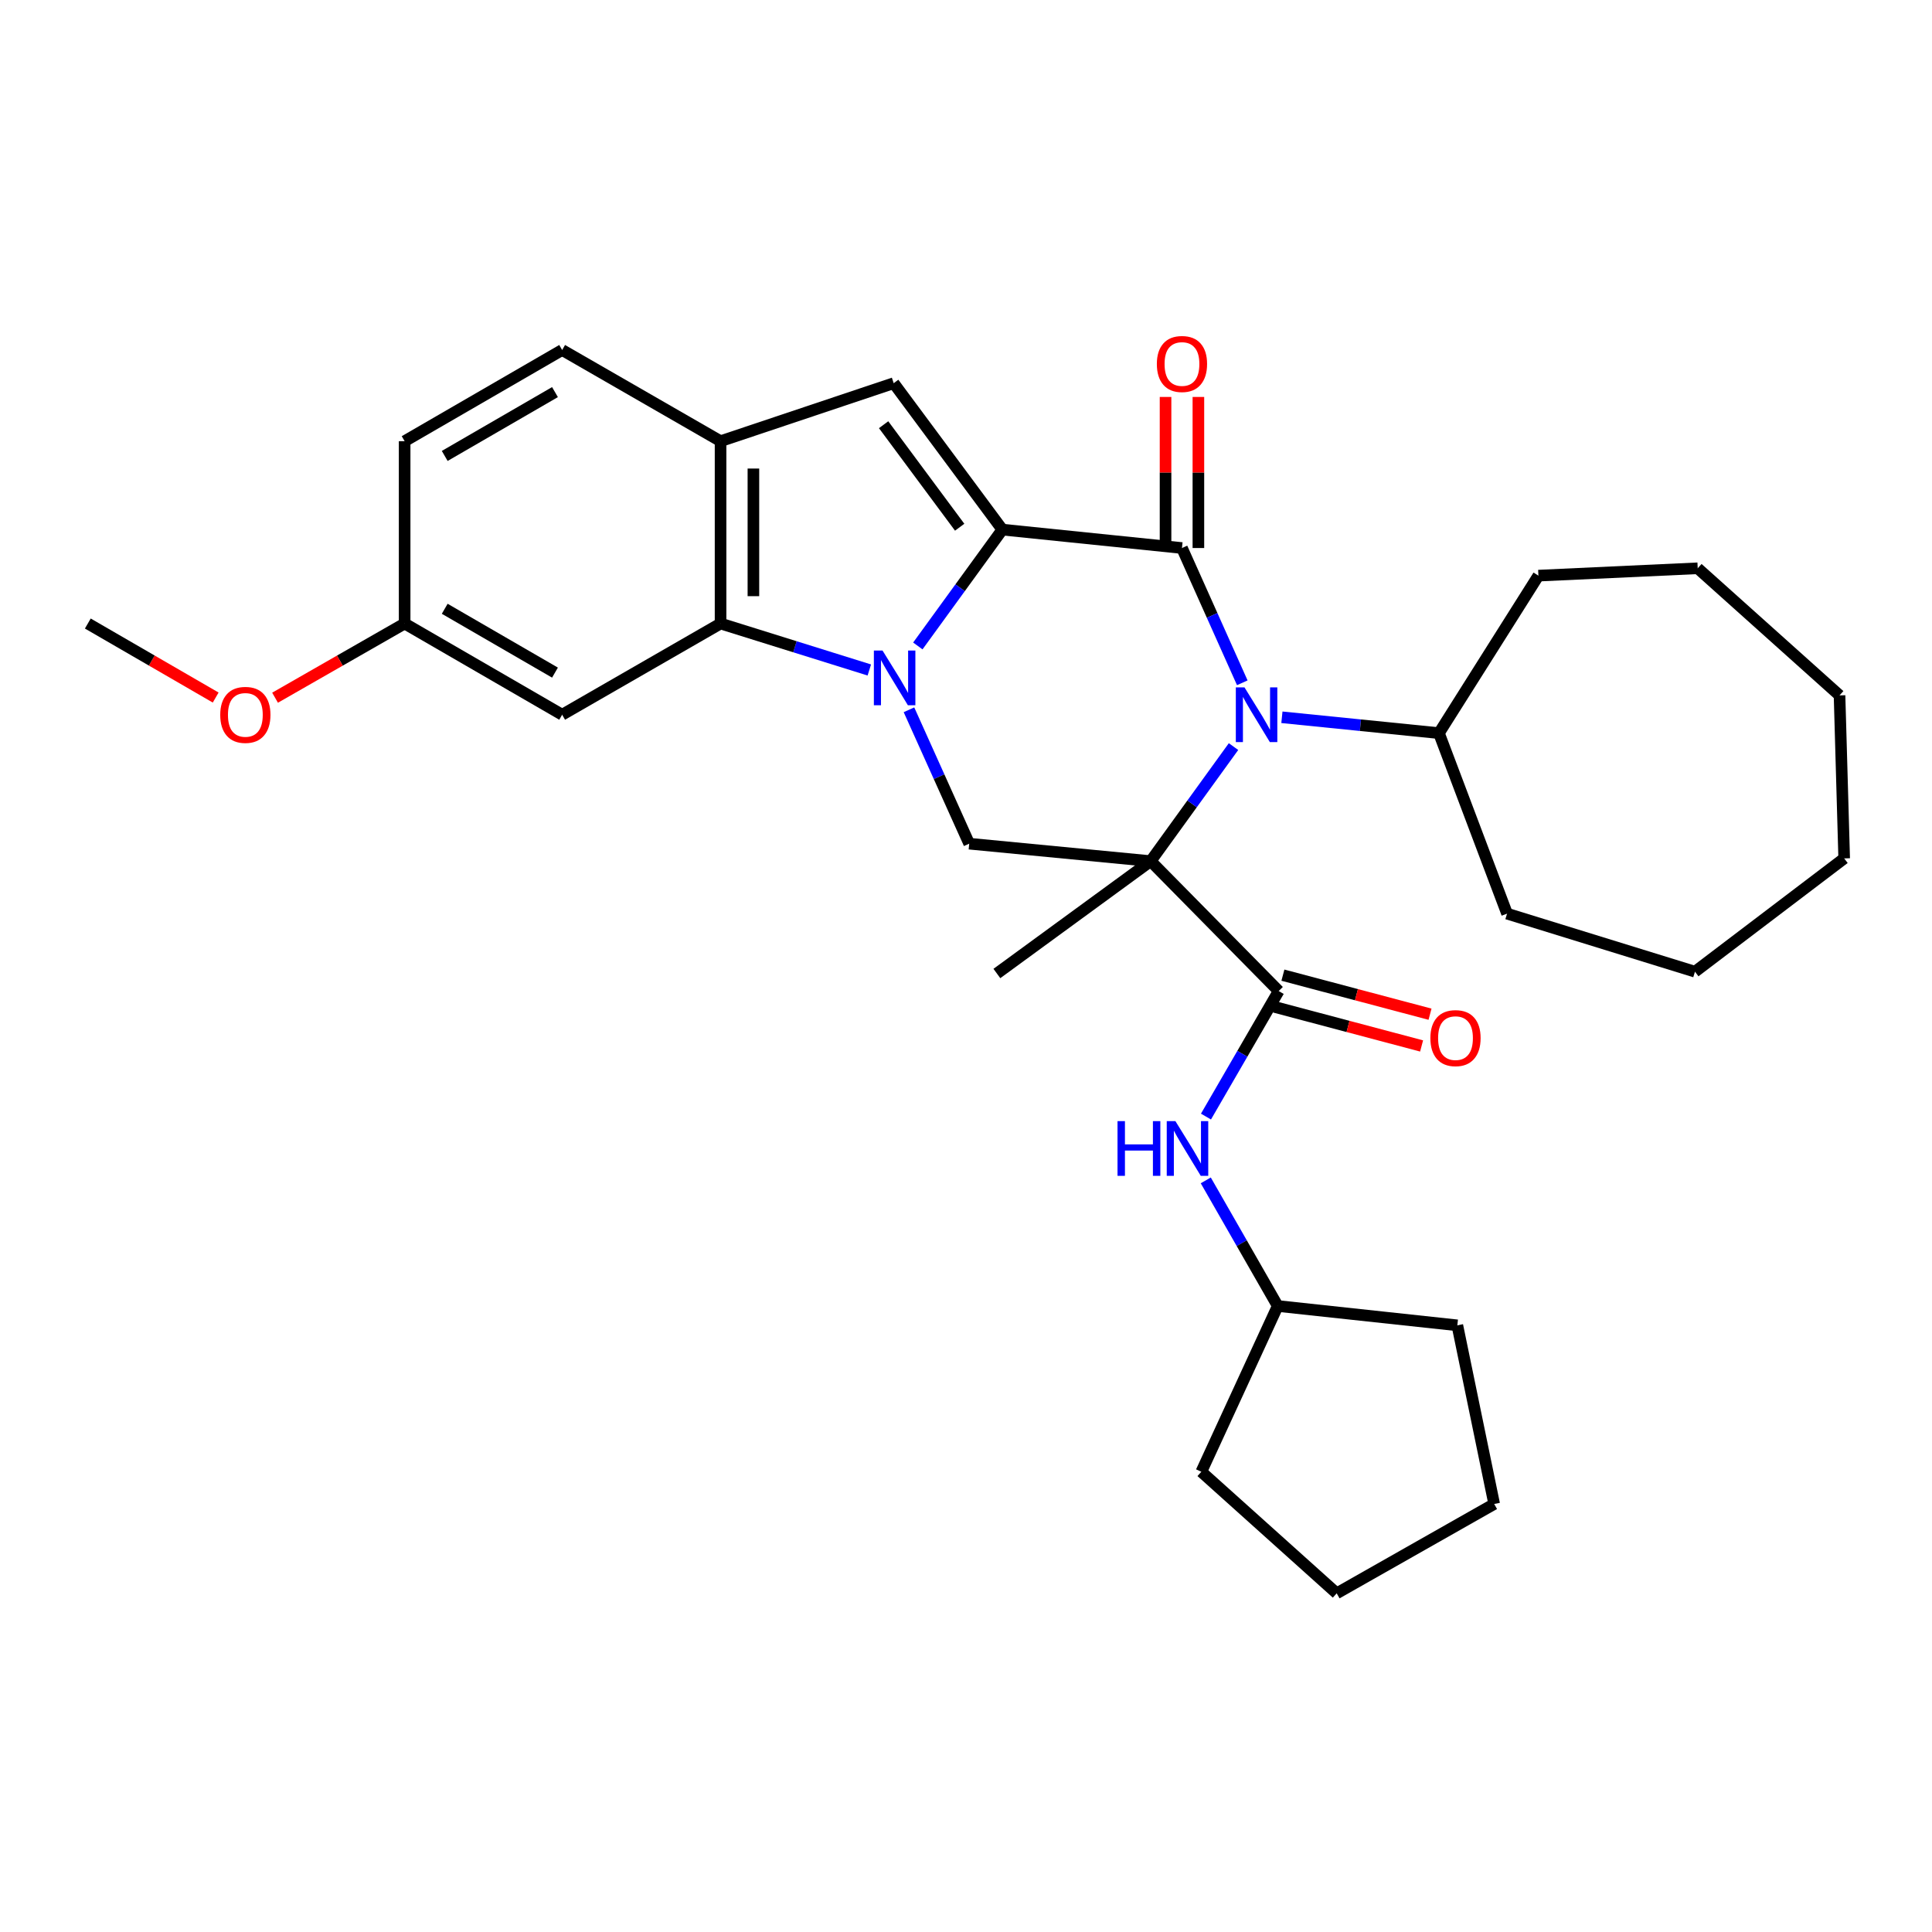 <?xml version='1.0' encoding='iso-8859-1'?>
<svg version='1.1' baseProfile='full'
              xmlns='http://www.w3.org/2000/svg'
                      xmlns:rdkit='http://www.rdkit.org/xml'
                      xmlns:xlink='http://www.w3.org/1999/xlink'
                  xml:space='preserve'
width='1000px' height='1000px' viewBox='0 0 1000 1000'>
<!-- END OF HEADER -->
<rect style='opacity:1.0;fill:#FFFFFF;stroke:none' width='1000' height='1000' x='0' y='0'> </rect>
<path class='bond-3' d='M 595.585,445.724 L 617.026,416.08' style='fill:none;fill-rule:evenodd;stroke:#000000;stroke-width:6px;stroke-linecap:butt;stroke-linejoin:miter;stroke-opacity:1' />
<path class='bond-3' d='M 617.026,416.08 L 638.467,386.436' style='fill:none;fill-rule:evenodd;stroke:#0000FF;stroke-width:6px;stroke-linecap:butt;stroke-linejoin:miter;stroke-opacity:1' />
<path class='bond-4' d='M 595.585,445.724 L 661.849,512.961' style='fill:none;fill-rule:evenodd;stroke:#000000;stroke-width:6px;stroke-linecap:butt;stroke-linejoin:miter;stroke-opacity:1' />
<path class='bond-7' d='M 595.585,445.724 L 501.663,436.684' style='fill:none;fill-rule:evenodd;stroke:#000000;stroke-width:6px;stroke-linecap:butt;stroke-linejoin:miter;stroke-opacity:1' />
<path class='bond-15' d='M 595.585,445.724 L 515.983,503.883' style='fill:none;fill-rule:evenodd;stroke:#000000;stroke-width:6px;stroke-linecap:butt;stroke-linejoin:miter;stroke-opacity:1' />
<path class='bond-0' d='M 518.817,274.126 L 496.942,304.235' style='fill:none;fill-rule:evenodd;stroke:#000000;stroke-width:6px;stroke-linecap:butt;stroke-linejoin:miter;stroke-opacity:1' />
<path class='bond-0' d='M 496.942,304.235 L 475.067,334.344' style='fill:none;fill-rule:evenodd;stroke:#0000FF;stroke-width:6px;stroke-linecap:butt;stroke-linejoin:miter;stroke-opacity:1' />
<path class='bond-6' d='M 518.817,274.126 L 462.575,198.331' style='fill:none;fill-rule:evenodd;stroke:#000000;stroke-width:6px;stroke-linecap:butt;stroke-linejoin:miter;stroke-opacity:1' />
<path class='bond-6' d='M 496.726,272.889 L 457.356,219.832' style='fill:none;fill-rule:evenodd;stroke:#000000;stroke-width:6px;stroke-linecap:butt;stroke-linejoin:miter;stroke-opacity:1' />
<path class='bond-31' d='M 518.817,274.126 L 611.785,283.657' style='fill:none;fill-rule:evenodd;stroke:#000000;stroke-width:6px;stroke-linecap:butt;stroke-linejoin:miter;stroke-opacity:1' />
<path class='bond-1' d='M 470.485,367.388 L 486.074,402.036' style='fill:none;fill-rule:evenodd;stroke:#0000FF;stroke-width:6px;stroke-linecap:butt;stroke-linejoin:miter;stroke-opacity:1' />
<path class='bond-1' d='M 486.074,402.036 L 501.663,436.684' style='fill:none;fill-rule:evenodd;stroke:#000000;stroke-width:6px;stroke-linecap:butt;stroke-linejoin:miter;stroke-opacity:1' />
<path class='bond-5' d='M 449.957,346.784 L 411.458,334.76' style='fill:none;fill-rule:evenodd;stroke:#0000FF;stroke-width:6px;stroke-linecap:butt;stroke-linejoin:miter;stroke-opacity:1' />
<path class='bond-5' d='M 411.458,334.76 L 372.96,322.736' style='fill:none;fill-rule:evenodd;stroke:#000000;stroke-width:6px;stroke-linecap:butt;stroke-linejoin:miter;stroke-opacity:1' />
<path class='bond-2' d='M 611.785,283.657 L 627.395,318.536' style='fill:none;fill-rule:evenodd;stroke:#000000;stroke-width:6px;stroke-linecap:butt;stroke-linejoin:miter;stroke-opacity:1' />
<path class='bond-2' d='M 627.395,318.536 L 643.005,353.414' style='fill:none;fill-rule:evenodd;stroke:#0000FF;stroke-width:6px;stroke-linecap:butt;stroke-linejoin:miter;stroke-opacity:1' />
<path class='bond-11' d='M 620.286,283.657 L 620.286,244.559' style='fill:none;fill-rule:evenodd;stroke:#000000;stroke-width:6px;stroke-linecap:butt;stroke-linejoin:miter;stroke-opacity:1' />
<path class='bond-11' d='M 620.286,244.559 L 620.286,205.461' style='fill:none;fill-rule:evenodd;stroke:#FF0000;stroke-width:6px;stroke-linecap:butt;stroke-linejoin:miter;stroke-opacity:1' />
<path class='bond-11' d='M 603.283,283.657 L 603.283,244.559' style='fill:none;fill-rule:evenodd;stroke:#000000;stroke-width:6px;stroke-linecap:butt;stroke-linejoin:miter;stroke-opacity:1' />
<path class='bond-11' d='M 603.283,244.559 L 603.283,205.461' style='fill:none;fill-rule:evenodd;stroke:#FF0000;stroke-width:6px;stroke-linecap:butt;stroke-linejoin:miter;stroke-opacity:1' />
<path class='bond-12' d='M 663.512,371.262 L 704.154,375.365' style='fill:none;fill-rule:evenodd;stroke:#0000FF;stroke-width:6px;stroke-linecap:butt;stroke-linejoin:miter;stroke-opacity:1' />
<path class='bond-12' d='M 704.154,375.365 L 744.795,379.469' style='fill:none;fill-rule:evenodd;stroke:#000000;stroke-width:6px;stroke-linecap:butt;stroke-linejoin:miter;stroke-opacity:1' />
<path class='bond-9' d='M 661.849,512.961 L 643.031,545.449' style='fill:none;fill-rule:evenodd;stroke:#000000;stroke-width:6px;stroke-linecap:butt;stroke-linejoin:miter;stroke-opacity:1' />
<path class='bond-9' d='M 643.031,545.449 L 624.213,577.938' style='fill:none;fill-rule:evenodd;stroke:#0000FF;stroke-width:6px;stroke-linecap:butt;stroke-linejoin:miter;stroke-opacity:1' />
<path class='bond-13' d='M 659.669,521.178 L 697.742,531.282' style='fill:none;fill-rule:evenodd;stroke:#000000;stroke-width:6px;stroke-linecap:butt;stroke-linejoin:miter;stroke-opacity:1' />
<path class='bond-13' d='M 697.742,531.282 L 735.815,541.386' style='fill:none;fill-rule:evenodd;stroke:#FF0000;stroke-width:6px;stroke-linecap:butt;stroke-linejoin:miter;stroke-opacity:1' />
<path class='bond-13' d='M 664.03,504.744 L 702.103,514.848' style='fill:none;fill-rule:evenodd;stroke:#000000;stroke-width:6px;stroke-linecap:butt;stroke-linejoin:miter;stroke-opacity:1' />
<path class='bond-13' d='M 702.103,514.848 L 740.176,524.951' style='fill:none;fill-rule:evenodd;stroke:#FF0000;stroke-width:6px;stroke-linecap:butt;stroke-linejoin:miter;stroke-opacity:1' />
<path class='bond-8' d='M 372.96,322.736 L 372.96,228.36' style='fill:none;fill-rule:evenodd;stroke:#000000;stroke-width:6px;stroke-linecap:butt;stroke-linejoin:miter;stroke-opacity:1' />
<path class='bond-8' d='M 389.963,308.579 L 389.963,242.516' style='fill:none;fill-rule:evenodd;stroke:#000000;stroke-width:6px;stroke-linecap:butt;stroke-linejoin:miter;stroke-opacity:1' />
<path class='bond-10' d='M 372.96,322.736 L 290.968,369.938' style='fill:none;fill-rule:evenodd;stroke:#000000;stroke-width:6px;stroke-linecap:butt;stroke-linejoin:miter;stroke-opacity:1' />
<path class='bond-32' d='M 462.575,198.331 L 372.96,228.36' style='fill:none;fill-rule:evenodd;stroke:#000000;stroke-width:6px;stroke-linecap:butt;stroke-linejoin:miter;stroke-opacity:1' />
<path class='bond-14' d='M 372.96,228.36 L 290.968,181.158' style='fill:none;fill-rule:evenodd;stroke:#000000;stroke-width:6px;stroke-linecap:butt;stroke-linejoin:miter;stroke-opacity:1' />
<path class='bond-17' d='M 624.104,610.961 L 642.726,643.471' style='fill:none;fill-rule:evenodd;stroke:#0000FF;stroke-width:6px;stroke-linecap:butt;stroke-linejoin:miter;stroke-opacity:1' />
<path class='bond-17' d='M 642.726,643.471 L 661.349,675.981' style='fill:none;fill-rule:evenodd;stroke:#000000;stroke-width:6px;stroke-linecap:butt;stroke-linejoin:miter;stroke-opacity:1' />
<path class='bond-16' d='M 290.968,369.938 L 209.439,322.736' style='fill:none;fill-rule:evenodd;stroke:#000000;stroke-width:6px;stroke-linecap:butt;stroke-linejoin:miter;stroke-opacity:1' />
<path class='bond-16' d='M 287.258,348.143 L 230.187,315.101' style='fill:none;fill-rule:evenodd;stroke:#000000;stroke-width:6px;stroke-linecap:butt;stroke-linejoin:miter;stroke-opacity:1' />
<path class='bond-20' d='M 744.795,379.469 L 780.057,472.9' style='fill:none;fill-rule:evenodd;stroke:#000000;stroke-width:6px;stroke-linecap:butt;stroke-linejoin:miter;stroke-opacity:1' />
<path class='bond-21' d='M 744.795,379.469 L 796.276,297.949' style='fill:none;fill-rule:evenodd;stroke:#000000;stroke-width:6px;stroke-linecap:butt;stroke-linejoin:miter;stroke-opacity:1' />
<path class='bond-35' d='M 290.968,181.158 L 209.439,228.36' style='fill:none;fill-rule:evenodd;stroke:#000000;stroke-width:6px;stroke-linecap:butt;stroke-linejoin:miter;stroke-opacity:1' />
<path class='bond-35' d='M 287.258,202.953 L 230.187,235.994' style='fill:none;fill-rule:evenodd;stroke:#000000;stroke-width:6px;stroke-linecap:butt;stroke-linejoin:miter;stroke-opacity:1' />
<path class='bond-18' d='M 209.439,322.736 L 209.439,228.36' style='fill:none;fill-rule:evenodd;stroke:#000000;stroke-width:6px;stroke-linecap:butt;stroke-linejoin:miter;stroke-opacity:1' />
<path class='bond-19' d='M 209.439,322.736 L 175.903,341.935' style='fill:none;fill-rule:evenodd;stroke:#000000;stroke-width:6px;stroke-linecap:butt;stroke-linejoin:miter;stroke-opacity:1' />
<path class='bond-19' d='M 175.903,341.935 L 142.368,361.135' style='fill:none;fill-rule:evenodd;stroke:#FF0000;stroke-width:6px;stroke-linecap:butt;stroke-linejoin:miter;stroke-opacity:1' />
<path class='bond-23' d='M 661.349,675.981 L 754.317,685.994' style='fill:none;fill-rule:evenodd;stroke:#000000;stroke-width:6px;stroke-linecap:butt;stroke-linejoin:miter;stroke-opacity:1' />
<path class='bond-24' d='M 661.349,675.981 L 621.807,761.78' style='fill:none;fill-rule:evenodd;stroke:#000000;stroke-width:6px;stroke-linecap:butt;stroke-linejoin:miter;stroke-opacity:1' />
<path class='bond-22' d='M 111.638,361.049 L 78.546,341.892' style='fill:none;fill-rule:evenodd;stroke:#FF0000;stroke-width:6px;stroke-linecap:butt;stroke-linejoin:miter;stroke-opacity:1' />
<path class='bond-22' d='M 78.546,341.892 L 45.455,322.736' style='fill:none;fill-rule:evenodd;stroke:#000000;stroke-width:6px;stroke-linecap:butt;stroke-linejoin:miter;stroke-opacity:1' />
<path class='bond-25' d='M 780.057,472.9 L 877.314,502.948' style='fill:none;fill-rule:evenodd;stroke:#000000;stroke-width:6px;stroke-linecap:butt;stroke-linejoin:miter;stroke-opacity:1' />
<path class='bond-26' d='M 796.276,297.949 L 878.731,294.142' style='fill:none;fill-rule:evenodd;stroke:#000000;stroke-width:6px;stroke-linecap:butt;stroke-linejoin:miter;stroke-opacity:1' />
<path class='bond-28' d='M 754.317,685.994 L 773.388,778.462' style='fill:none;fill-rule:evenodd;stroke:#000000;stroke-width:6px;stroke-linecap:butt;stroke-linejoin:miter;stroke-opacity:1' />
<path class='bond-27' d='M 621.807,761.78 L 691.869,824.7' style='fill:none;fill-rule:evenodd;stroke:#000000;stroke-width:6px;stroke-linecap:butt;stroke-linejoin:miter;stroke-opacity:1' />
<path class='bond-29' d='M 877.314,502.948 L 954.545,444.307' style='fill:none;fill-rule:evenodd;stroke:#000000;stroke-width:6px;stroke-linecap:butt;stroke-linejoin:miter;stroke-opacity:1' />
<path class='bond-30' d='M 878.731,294.142 L 952.137,359.934' style='fill:none;fill-rule:evenodd;stroke:#000000;stroke-width:6px;stroke-linecap:butt;stroke-linejoin:miter;stroke-opacity:1' />
<path class='bond-33' d='M 691.869,824.7 L 773.388,778.462' style='fill:none;fill-rule:evenodd;stroke:#000000;stroke-width:6px;stroke-linecap:butt;stroke-linejoin:miter;stroke-opacity:1' />
<path class='bond-34' d='M 954.545,444.307 L 952.137,359.934' style='fill:none;fill-rule:evenodd;stroke:#000000;stroke-width:6px;stroke-linecap:butt;stroke-linejoin:miter;stroke-opacity:1' />
<path  class='atom-2' d='M 456.796 336.715
L 466.076 351.715
Q 466.996 353.195, 468.476 355.875
Q 469.956 358.555, 470.036 358.715
L 470.036 336.715
L 473.796 336.715
L 473.796 365.035
L 469.916 365.035
L 459.956 348.635
Q 458.796 346.715, 457.556 344.515
Q 456.356 342.315, 455.996 341.635
L 455.996 365.035
L 452.316 365.035
L 452.316 336.715
L 456.796 336.715
' fill='#0000FF'/>
<path  class='atom-4' d='M 644.141 355.778
L 653.421 370.778
Q 654.341 372.258, 655.821 374.938
Q 657.301 377.618, 657.381 377.778
L 657.381 355.778
L 661.141 355.778
L 661.141 384.098
L 657.261 384.098
L 647.301 367.698
Q 646.141 365.778, 644.901 363.578
Q 643.701 361.378, 643.341 360.698
L 643.341 384.098
L 639.661 384.098
L 639.661 355.778
L 644.141 355.778
' fill='#0000FF'/>
<path  class='atom-10' d='M 578.427 580.292
L 582.267 580.292
L 582.267 592.332
L 596.747 592.332
L 596.747 580.292
L 600.587 580.292
L 600.587 608.612
L 596.747 608.612
L 596.747 595.532
L 582.267 595.532
L 582.267 608.612
L 578.427 608.612
L 578.427 580.292
' fill='#0000FF'/>
<path  class='atom-10' d='M 608.387 580.292
L 617.667 595.292
Q 618.587 596.772, 620.067 599.452
Q 621.547 602.132, 621.627 602.292
L 621.627 580.292
L 625.387 580.292
L 625.387 608.612
L 621.507 608.612
L 611.547 592.212
Q 610.387 590.292, 609.147 588.092
Q 607.947 585.892, 607.587 585.212
L 607.587 608.612
L 603.907 608.612
L 603.907 580.292
L 608.387 580.292
' fill='#0000FF'/>
<path  class='atom-12' d='M 598.785 188.398
Q 598.785 181.598, 602.145 177.798
Q 605.505 173.998, 611.785 173.998
Q 618.065 173.998, 621.425 177.798
Q 624.785 181.598, 624.785 188.398
Q 624.785 195.278, 621.385 199.198
Q 617.985 203.078, 611.785 203.078
Q 605.545 203.078, 602.145 199.198
Q 598.785 195.318, 598.785 188.398
M 611.785 199.878
Q 616.105 199.878, 618.425 196.998
Q 620.785 194.078, 620.785 188.398
Q 620.785 182.838, 618.425 180.038
Q 616.105 177.198, 611.785 177.198
Q 607.465 177.198, 605.105 179.998
Q 602.785 182.798, 602.785 188.398
Q 602.785 194.118, 605.105 196.998
Q 607.465 199.878, 611.785 199.878
' fill='#FF0000'/>
<path  class='atom-14' d='M 740.363 537.327
Q 740.363 530.527, 743.723 526.727
Q 747.083 522.927, 753.363 522.927
Q 759.643 522.927, 763.003 526.727
Q 766.363 530.527, 766.363 537.327
Q 766.363 544.207, 762.963 548.127
Q 759.563 552.007, 753.363 552.007
Q 747.123 552.007, 743.723 548.127
Q 740.363 544.247, 740.363 537.327
M 753.363 548.807
Q 757.683 548.807, 760.003 545.927
Q 762.363 543.007, 762.363 537.327
Q 762.363 531.767, 760.003 528.967
Q 757.683 526.127, 753.363 526.127
Q 749.043 526.127, 746.683 528.927
Q 744.363 531.727, 744.363 537.327
Q 744.363 543.047, 746.683 545.927
Q 749.043 548.807, 753.363 548.807
' fill='#FF0000'/>
<path  class='atom-20' d='M 113.993 370.018
Q 113.993 363.218, 117.353 359.418
Q 120.713 355.618, 126.993 355.618
Q 133.273 355.618, 136.633 359.418
Q 139.993 363.218, 139.993 370.018
Q 139.993 376.898, 136.593 380.818
Q 133.193 384.698, 126.993 384.698
Q 120.753 384.698, 117.353 380.818
Q 113.993 376.938, 113.993 370.018
M 126.993 381.498
Q 131.313 381.498, 133.633 378.618
Q 135.993 375.698, 135.993 370.018
Q 135.993 364.458, 133.633 361.658
Q 131.313 358.818, 126.993 358.818
Q 122.673 358.818, 120.313 361.618
Q 117.993 364.418, 117.993 370.018
Q 117.993 375.738, 120.313 378.618
Q 122.673 381.498, 126.993 381.498
' fill='#FF0000'/>
</svg>
